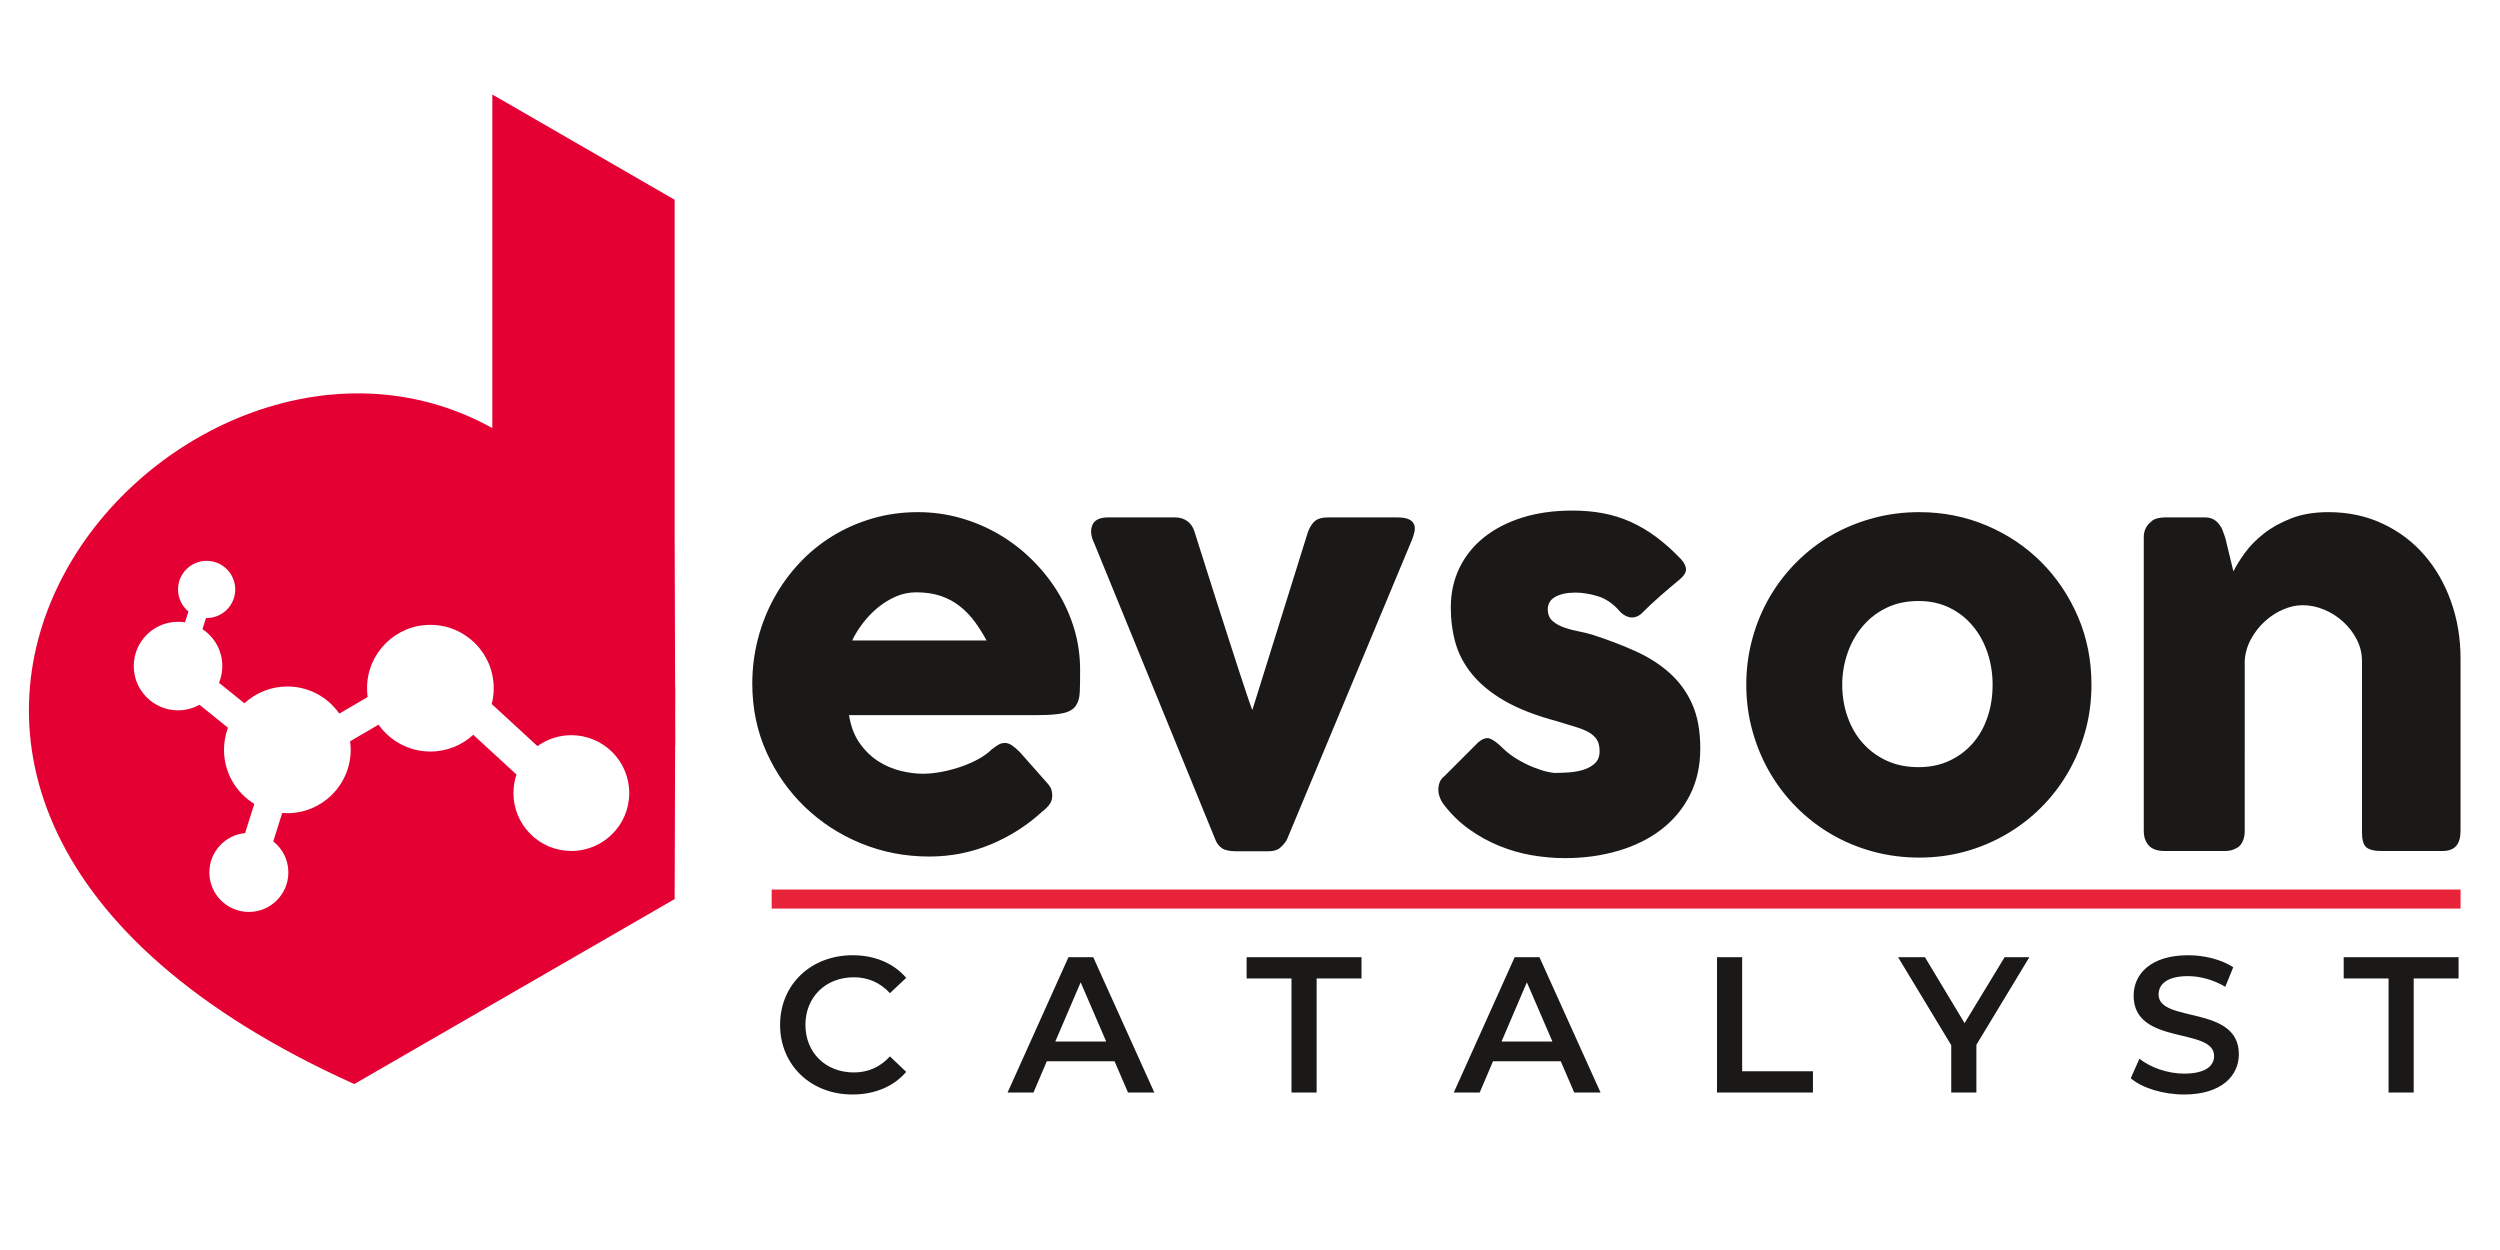 <?xml version="1.0" encoding="UTF-8" standalone="no"?>
<svg
   version="1.1"
   width="1872pt"
   height="936pt"
   id="svg4"
   viewBox="0 0 1872 936"
   sodipodi:docname="DC Logo 2025.cdr"
   xmlns:inkscape="http://www.inkscape.org/namespaces/inkscape"
   xmlns:sodipodi="http://sodipodi.sourceforge.net/DTD/sodipodi-0.dtd"
   xmlns="http://www.w3.org/2000/svg"
   xmlns:svg="http://www.w3.org/2000/svg">
  <defs
     id="defs4" />
  <sodipodi:namedview
     id="namedview4"
     pagecolor="#ffffff"
     bordercolor="#000000"
     borderopacity="0.25"
     inkscape:showpageshadow="2"
     inkscape:pageopacity="0.0"
     inkscape:pagecheckerboard="0"
     inkscape:deskcolor="#d1d1d1"
     inkscape:document-units="pt" />
  <g
     id="Layer1000">
    <path
       d="m 780.64,607.517 c -11.55,10.63 -24.541,18.898 -38.978,24.87 -14.434,5.972 -29.724,8.989 -45.865,8.989 -17.98,0 -34.975,-3.279 -50.986,-9.842 -16.011,-6.561 -30.052,-15.682 -42.127,-27.296 -12.074,-11.616 -21.654,-25.265 -28.74,-41.011 -7.086,-15.748 -10.63,-32.875 -10.63,-51.381 0,-11.547 1.442,-22.768 4.265,-33.594 2.821,-10.828 6.823,-20.933 12.008,-30.381 5.183,-9.45 11.483,-18.177 18.898,-26.116 7.414,-7.939 15.682,-14.699 24.868,-20.342 9.188,-5.644 19.162,-10.039 29.922,-13.188 10.762,-3.151 22.113,-4.726 34.055,-4.726 10.892,0 21.458,1.444 31.693,4.331 10.237,2.887 19.884,6.956 28.873,12.204 8.989,5.251 17.191,11.55 24.671,18.898 7.481,7.351 13.911,15.356 19.293,24.083 5.381,8.727 9.58,18.044 12.533,27.953 2.953,9.909 4.395,20.144 4.395,30.643 0,6.823 -0.064,12.401 -0.262,16.732 -0.196,4.331 -1.246,7.743 -3.083,10.301 -1.837,2.561 -4.856,4.331 -9.121,5.315 -4.265,0.986 -10.564,1.511 -18.831,1.511 H 635.757 c 1.312,8.398 4.003,15.42 8.005,21.063 4.003,5.644 8.597,10.105 13.845,13.45 5.249,3.348 10.826,5.776 16.732,7.218 5.906,1.444 11.483,2.166 16.732,2.166 4.726,0 9.58,-0.525 14.569,-1.508 4.986,-0.986 9.842,-2.298 14.5,-3.939 4.66,-1.639 8.925,-3.542 12.796,-5.707 3.873,-2.166 6.956,-4.398 9.318,-6.76 2.099,-1.705 3.937,-3.017 5.447,-3.87 1.508,-0.854 3.083,-1.248 4.79,-1.248 1.705,0 3.478,0.591 5.249,1.773 1.771,1.18 3.74,2.887 5.972,5.119 l 20.865,23.622 c 1.444,1.707 2.362,3.215 2.757,4.594 0.393,1.378 0.591,2.821 0.591,4.265 0,2.624 -0.723,4.854 -2.166,6.757 -1.445,1.903 -3.149,3.61 -5.119,5.053 z M 685.953,443.539 c -5.116,0 -10.039,0.984 -14.829,3.019 -4.79,2.033 -9.318,4.79 -13.517,8.202 -4.199,3.412 -7.939,7.282 -11.287,11.613 -3.345,4.331 -6.102,8.727 -8.202,13.19 h 100.591 c -2.754,-5.119 -5.707,-9.843 -8.923,-14.174 -3.216,-4.331 -6.89,-8.138 -11.025,-11.417 -4.133,-3.282 -8.857,-5.84 -14.172,-7.677 -5.317,-1.839 -11.55,-2.757 -18.637,-2.757 z m 133.469,-36.616 c -2.624,-5.379 -3.083,-9.973 -1.442,-13.779 1.639,-3.807 5.511,-5.707 11.68,-5.707 h 50.395 c 3.412,0 6.428,0.917 8.989,2.754 2.558,1.837 4.331,4.462 5.381,7.875 2.23,6.956 4.724,14.763 7.414,23.425 2.691,8.66 5.511,17.519 8.464,26.641 2.953,9.119 5.84,18.174 8.727,27.166 2.887,8.989 5.577,17.257 8.005,24.804 2.428,7.545 4.594,14.108 6.497,19.685 1.903,5.577 3.279,9.58 4.199,11.942 l 41.732,-133.663 c 1.707,-4.201 3.676,-7.022 5.84,-8.466 2.166,-1.442 5.185,-2.163 9.121,-2.163 h 51.773 c 3.807,0 6.693,0.459 8.66,1.376 1.969,0.92 3.282,2.166 3.939,3.74 0.655,1.575 0.787,3.348 0.393,5.381 -0.393,2.033 -1.05,4.199 -1.969,6.431 l -93.701,224.609 c -1.442,2.362 -3.149,4.331 -5.119,5.97 -1.967,1.641 -4.92,2.494 -8.857,2.494 h -23.425 c -5.251,0 -8.925,-0.787 -11.091,-2.296 -2.166,-1.511 -3.804,-3.544 -4.856,-6.168 z m 305.319,152.759 c 3.544,3.544 7.414,6.497 11.55,8.923 4.133,2.428 8.069,4.397 11.876,5.906 3.806,1.511 7.152,2.624 10.039,3.282 2.887,0.655 4.856,0.984 5.906,0.984 2.494,0 5.71,-0.13 9.58,-0.329 3.873,-0.196 7.547,-0.787 11.091,-1.771 3.542,-0.984 6.627,-2.558 9.185,-4.79 2.558,-2.232 3.807,-5.381 3.807,-9.448 0,-3.676 -0.723,-6.629 -2.166,-8.793 -1.444,-2.166 -3.544,-4.003 -6.298,-5.513 -2.757,-1.508 -6.104,-2.821 -10.107,-4.003 -4.003,-1.18 -8.53,-2.558 -13.517,-4.133 -15.748,-4.199 -28.74,-9.252 -38.975,-15.158 -10.237,-5.906 -18.309,-12.533 -24.279,-19.817 -5.972,-7.284 -10.171,-15.091 -12.533,-23.491 -2.362,-8.398 -3.544,-17.257 -3.544,-26.575 0,-10.892 2.166,-20.801 6.497,-29.724 4.329,-8.925 10.498,-16.602 18.503,-22.967 8.005,-6.365 17.585,-11.287 28.74,-14.765 11.155,-3.478 23.558,-5.183 37.207,-5.183 8.268,0 16.009,0.655 23.227,2.033 7.218,1.378 14.108,3.544 20.671,6.497 6.561,2.953 12.992,6.757 19.226,11.417 6.232,4.658 12.401,10.235 18.569,16.666 2.232,2.624 3.412,5.053 3.478,7.351 0.066,2.296 -1.445,4.79 -4.462,7.414 -5.119,4.199 -9.975,8.334 -14.633,12.401 -4.66,4.069 -9.516,8.597 -14.502,13.583 -1.575,1.312 -3.149,2.099 -4.724,2.428 -1.575,0.329 -3.085,0.329 -4.528,-0.066 -1.444,-0.393 -2.823,-1.05 -4.135,-1.967 -1.312,-0.92 -2.492,-2.036 -3.542,-3.348 -4.594,-5.116 -9.845,-8.594 -15.748,-10.367 -5.906,-1.771 -11.417,-2.624 -16.536,-2.624 -6.431,0 -11.55,1.116 -15.356,3.348 -3.804,2.23 -5.577,5.641 -5.315,10.235 0.262,3.412 1.575,6.038 3.873,7.939 2.296,1.903 5.119,3.478 8.464,4.66 3.345,1.18 6.889,2.099 10.63,2.821 3.74,0.723 7.152,1.575 10.301,2.494 11.812,3.807 22.638,7.939 32.481,12.401 9.845,4.464 18.375,9.909 25.591,16.406 7.218,6.495 12.862,14.304 16.864,23.359 4.003,9.055 5.972,20.08 5.972,33.072 0,12.992 -2.561,24.608 -7.743,34.843 -5.185,10.237 -12.337,18.832 -21.392,25.787 -9.055,6.956 -19.751,12.271 -32.152,15.945 -12.403,3.676 -25.787,5.513 -40.093,5.513 -8.136,0 -16.404,-0.723 -24.804,-2.166 -8.398,-1.444 -16.536,-3.806 -24.409,-7.022 -7.873,-3.215 -15.354,-7.348 -22.442,-12.401 -7.086,-5.053 -13.384,-11.155 -18.898,-18.373 -1.442,-1.837 -2.492,-3.807 -3.215,-5.84 -0.721,-2.036 -1.05,-4.003 -0.984,-5.972 0.066,-1.967 0.459,-3.807 1.182,-5.445 0.721,-1.641 1.837,-3.019 3.412,-4.201 l 25.392,-25.392 c 3.151,-2.624 5.972,-3.544 8.4,-2.757 2.428,0.787 5.511,3.019 9.318,6.693 z m 182.875,-46.983 c 0,-12.072 1.575,-23.688 4.66,-34.843 3.083,-11.155 7.415,-21.522 12.992,-31.036 5.577,-9.516 12.271,-18.177 20.078,-25.986 7.809,-7.809 16.472,-14.5 26.052,-20.014 9.58,-5.511 19.948,-9.776 31.036,-12.796 11.091,-3.017 22.638,-4.528 34.712,-4.528 17.848,0 34.646,3.348 50.329,9.975 15.682,6.627 29.331,15.748 40.945,27.362 11.616,11.616 20.801,25.262 27.56,40.945 6.757,15.748 10.105,32.679 10.105,50.92 0,12.14 -1.511,23.688 -4.594,34.779 -3.083,11.088 -7.414,21.456 -12.992,31.036 -5.577,9.58 -12.271,18.307 -20.08,26.116 -7.807,7.809 -16.536,14.502 -26.116,20.08 -9.58,5.577 -19.815,9.909 -30.774,12.926 -10.958,3.019 -22.442,4.528 -34.384,4.528 -12.074,0 -23.622,-1.508 -34.712,-4.528 -11.088,-3.017 -21.456,-7.348 -31.036,-12.926 -9.58,-5.577 -18.243,-12.271 -26.052,-20.08 -7.807,-7.809 -14.5,-16.536 -20.078,-26.116 -5.577,-9.58 -9.909,-19.948 -12.992,-31.036 -3.085,-11.091 -4.66,-22.638 -4.66,-34.779 z m 71.851,0 c 0,8.663 1.378,16.798 4.069,24.279 2.691,7.547 6.497,14.108 11.417,19.555 4.922,5.511 10.892,9.909 17.914,13.122 7.022,3.215 14.895,4.79 23.688,4.79 8.53,0 16.273,-1.575 23.163,-4.79 6.889,-3.213 12.729,-7.611 17.519,-13.122 4.79,-5.447 8.466,-12.008 11.025,-19.555 2.558,-7.481 3.806,-15.616 3.806,-24.279 0,-8.332 -1.248,-16.337 -3.806,-23.95 -2.558,-7.611 -6.235,-14.304 -11.025,-20.014 -4.79,-5.774 -10.63,-10.367 -17.519,-13.713 -6.89,-3.348 -14.633,-4.986 -23.163,-4.986 -8.793,0 -16.666,1.639 -23.688,4.986 -7.022,3.345 -12.992,7.939 -17.914,13.713 -4.92,5.71 -8.727,12.403 -11.417,20.014 -2.691,7.613 -4.069,15.618 -4.069,23.95 z m 230.908,-121.917 c 1.707,-1.445 3.544,-2.362 5.447,-2.757 1.903,-0.393 3.674,-0.589 5.379,-0.589 h 29.726 c 2.362,0 4.395,0.393 6.102,1.246 1.707,0.854 3.149,2.033 4.331,3.478 1.18,1.442 2.166,3.017 2.887,4.856 0.721,1.837 1.378,3.74 2.033,5.707 l 6.102,25.132 c 1.97,-4.069 4.856,-8.663 8.597,-13.845 3.74,-5.185 8.464,-9.975 14.24,-14.502 5.774,-4.528 12.663,-8.334 20.602,-11.417 7.939,-3.083 17.127,-4.594 27.627,-4.594 14.959,0 28.542,2.887 40.748,8.663 12.204,5.707 22.638,13.583 31.232,23.555 8.597,9.909 15.224,21.524 19.948,34.845 4.726,13.32 7.088,27.492 7.088,42.586 v 128.939 c 0,4.986 -1.05,8.727 -3.215,11.285 -2.166,2.561 -5.644,3.873 -10.367,3.873 h -45.472 c -5.644,0 -9.516,-0.986 -11.616,-2.887 -2.099,-1.903 -3.149,-5.577 -3.149,-11.091 V 495.114 c 0,-5.644 -1.246,-11.022 -3.807,-16.075 -2.558,-5.053 -5.97,-9.516 -10.171,-13.387 -4.199,-3.873 -8.923,-6.889 -14.238,-9.121 -5.315,-2.23 -10.762,-3.345 -16.273,-3.345 -4.724,0 -9.514,1.05 -14.436,3.149 -4.92,2.099 -9.448,4.986 -13.583,8.727 -4.133,3.74 -7.611,8.138 -10.434,13.19 -2.821,5.052 -4.461,10.564 -4.854,16.47 V 622.674 c 0,2.232 -0.395,4.464 -1.248,6.693 -0.854,2.232 -2.166,3.939 -3.87,5.119 -1.707,1.05 -3.282,1.771 -4.79,2.166 -1.511,0.393 -3.282,0.591 -5.251,0.591 h -44.489 c -5.641,0 -9.71,-1.378 -12.204,-4.135 -2.492,-2.754 -3.74,-6.431 -3.74,-11.022 v -220.148 c 0,-2.494 0.591,-4.79 1.707,-6.889 1.116,-2.033 2.624,-3.674 4.594,-4.856 z"
       style="fill:#1b1918;fill-rule:evenodd"
       id="path1" />
    <path
       d="m 368.651,70.767 h 0.002 l 136.515,78.816 v 249.785 l 0.347,115.235 0.13,-0.075 -0.064,21.766 0.064,21.764 -0.13,-0.075 -0.347,115.235 -239.899,138.505 C -220.554,592.923 130.764,188.3 368.651,320.552 Z M 215.169,514.039 c 16.109,0 30.338,8.031 38.909,20.308 l 21.221,-12.412 c -0.303,-2.163 -0.463,-4.375 -0.463,-6.62 0,-26.194 21.235,-47.43 47.428,-47.43 26.196,0 47.43,21.237 47.43,47.43 0,4.099 -0.52,8.076 -1.499,11.874 l 34.276,31.508 c 7.131,-5.153 15.892,-8.193 25.36,-8.193 23.943,0 43.35,19.409 43.35,43.35 0,23.939 -19.407,43.348 -43.35,43.348 -23.939,0 -43.348,-19.409 -43.348,-43.348 0,-4.856 0.799,-9.525 2.271,-13.886 l -32.373,-29.76 c -8.448,7.782 -19.726,12.535 -32.118,12.535 -16.031,0 -30.203,-7.955 -38.788,-20.132 l -21.308,12.462 c 0.281,2.09 0.429,4.224 0.429,6.394 0,26.194 -21.235,47.428 -47.428,47.428 -1.292,0 -2.572,-0.052 -3.838,-0.153 l -6.705,21.267 c 6.883,5.415 11.301,13.82 11.301,23.256 0,16.337 -13.243,29.58 -29.58,29.58 -16.335,0 -29.58,-13.243 -29.58,-29.58 0,-15.386 11.753,-28.028 26.768,-29.445 l 6.899,-21.88 c -13.61,-8.334 -22.693,-23.341 -22.693,-40.472 0,-5.815 1.048,-11.383 2.962,-16.529 l -21.299,-17.211 c -4.767,2.652 -10.251,4.162 -16.091,4.162 -18.307,0 -33.151,-14.842 -33.151,-33.149 0,-18.309 14.845,-33.149 33.151,-33.149 1.78,0 3.528,0.141 5.233,0.411 l 2.558,-8.113 c -4.758,-3.927 -7.791,-9.872 -7.791,-16.524 0,-11.828 9.589,-21.417 21.419,-21.417 11.828,0 21.417,9.589 21.417,21.417 0,11.83 -9.589,21.419 -21.417,21.419 l -0.504,-0.007 -2.622,8.316 c 8.953,5.936 14.856,16.102 14.856,27.647 0,4.436 -0.874,8.667 -2.455,12.535 l 18.994,15.345 c 8.453,-7.809 19.751,-12.581 32.168,-12.581 z"
       style="fill:#e40032;fill-rule:evenodd"
       id="path2" />
    <path
       d="M 577.832,673.217 H 1842.485"
       style="fill:none;stroke:#e8233a;stroke-width:14.261;stroke-linecap:butt;stroke-linejoin:miter;stroke-dasharray:none"
       id="path3" />
    <path
       d="m 638.297,819.561 c 16.654,0 30.849,-5.938 40.262,-16.947 l -12.166,-11.586 c -7.387,8.111 -16.511,12.022 -27.084,12.022 -21.002,0 -36.207,-14.774 -36.207,-35.63 0,-20.856 15.205,-35.63 36.207,-35.63 10.573,0 19.697,3.912 27.084,11.876 l 12.166,-11.44 C 669.146,721.218 654.951,715.28 638.441,715.28 c -31.139,0 -54.311,21.871 -54.311,52.141 0,30.269 23.172,52.141 54.167,52.141 z m 206.387,-1.449 h 19.697 L 818.614,716.729 h -18.54 l -45.621,101.383 h 19.407 l 9.993,-23.462 h 50.691 z m -54.457,-38.236 18.973,-44.32 19.117,44.32 z m 176.841,38.236 h 18.829 v -85.452 h 33.601 v -15.931 h -86.031 v 15.931 h 33.601 z m 211.745,0 h 19.697 l -45.767,-101.383 h -18.54 l -45.621,101.383 h 19.407 l 9.993,-23.462 h 50.691 z m -54.457,-38.236 18.973,-44.32 19.117,44.32 z m 161.344,38.236 h 71.837 v -15.931 h -53.01 v -85.452 h -18.827 z m 233.904,-101.383 h -18.537 l -29.982,49.388 -29.69,-49.388 h -20.132 l 39.829,65.899 v 35.484 h 18.829 v -35.774 z m 115.867,102.832 c 27.807,0 40.988,-13.905 40.988,-30.151 0,-37.172 -60.107,-23.124 -60.107,-44.706 0,-7.7 6.374,-13.784 22.015,-13.784 8.836,0 18.829,2.608 27.953,7.967 l 5.938,-14.628 c -8.834,-5.794 -21.579,-8.98 -33.745,-8.98 -27.809,0 -40.844,13.905 -40.844,30.294 0,37.608 60.251,23.295 60.251,45.164 0,7.531 -6.661,13.179 -22.449,13.179 -12.456,0 -25.347,-4.635 -33.457,-11.152 l -6.518,14.63 c 8.4,7.241 24.188,12.166 39.975,12.166 z m 153.087,-1.449 h 18.829 v -85.452 h 33.601 v -15.931 h -86.031 v 15.931 h 33.601 z"
       style="fill:#1b1918;fill-rule:evenodd"
       id="path4" />
  </g>
</svg>
